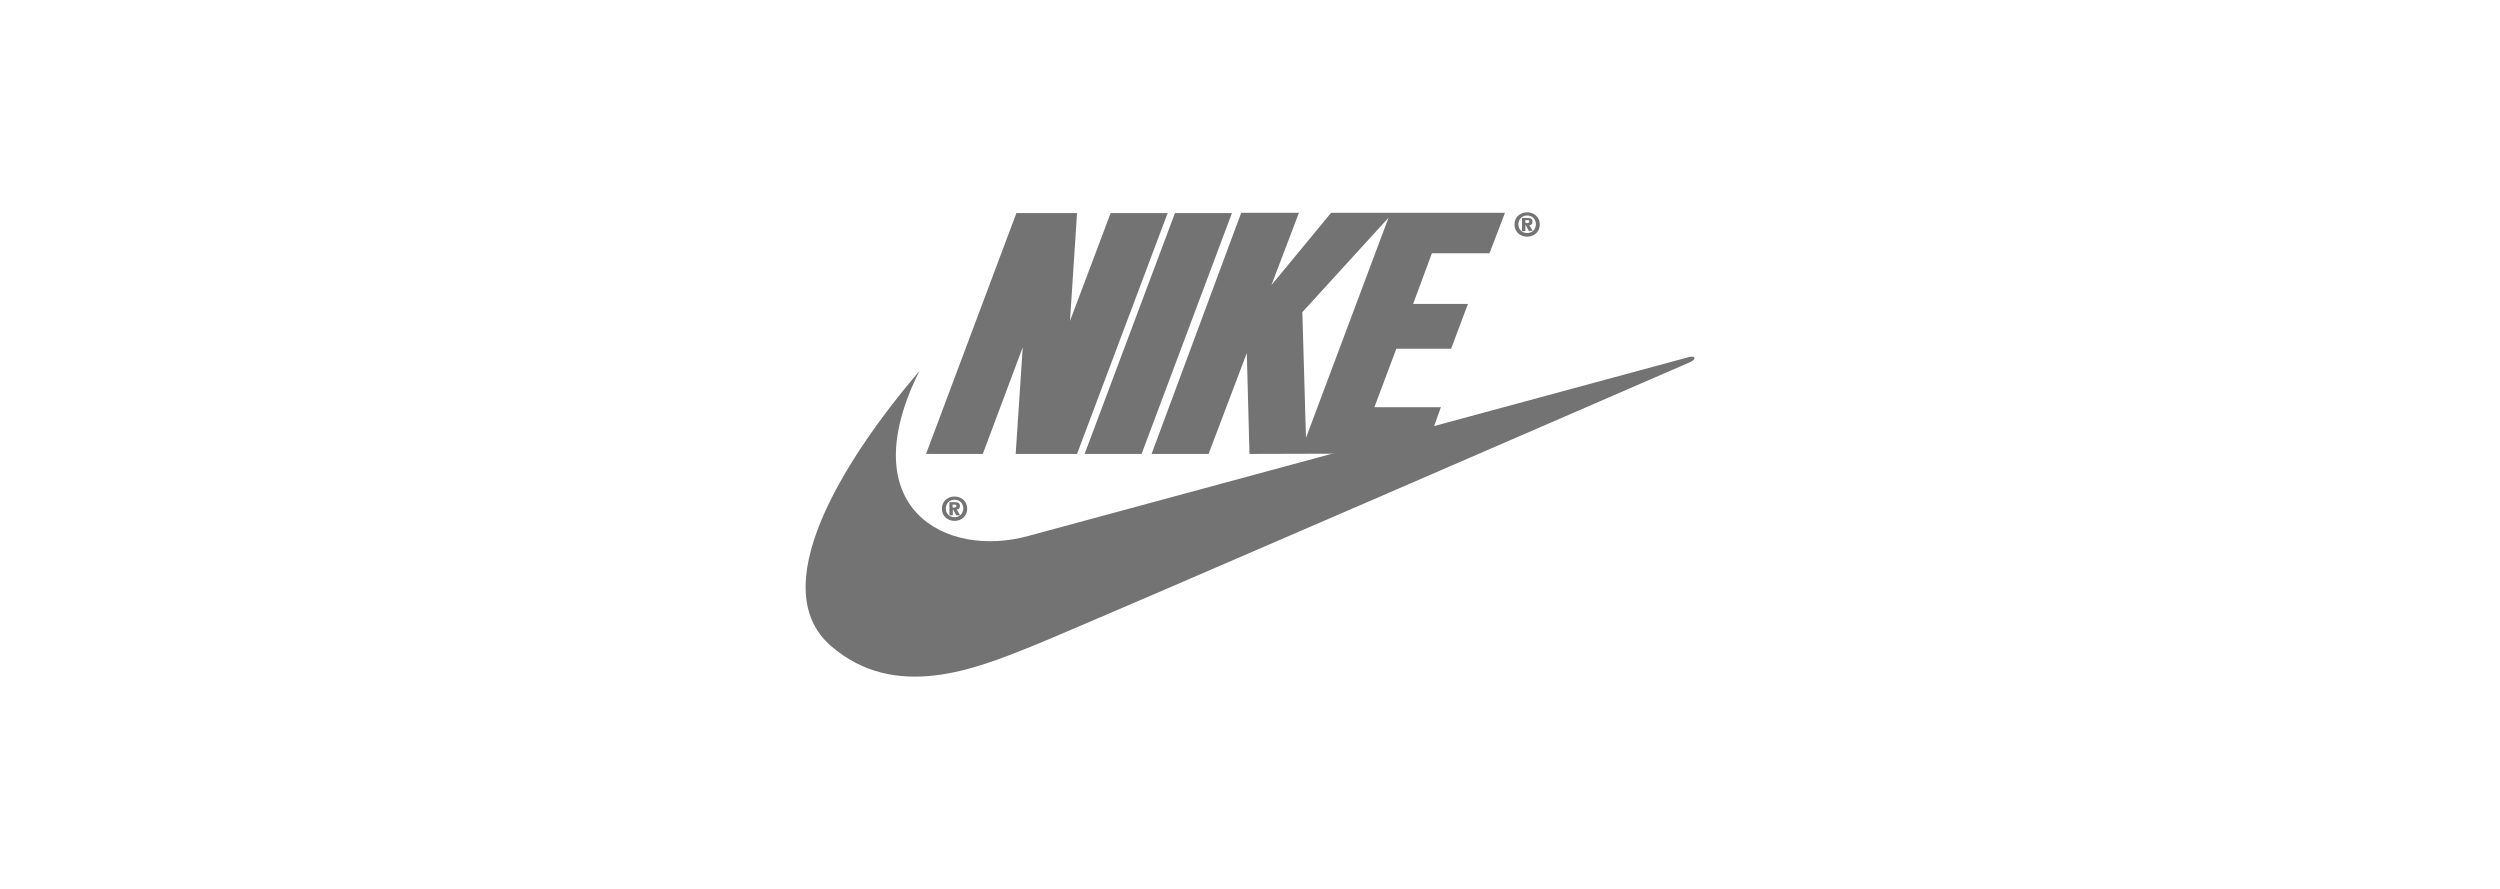 <?xml version="1.0" encoding="utf-8"?>
<!-- Generator: Adobe Illustrator 26.5.0, SVG Export Plug-In . SVG Version: 6.00 Build 0)  -->
<svg width="90" height="32" version="1.1" id="Layer_1" xmlns="http://www.w3.org/2000/svg" xmlns:xlink="http://www.w3.org/1999/xlink" 
	 viewBox="0 0 512 512" style="enable-background:new 0 0 512 512;">
<g id="XMLID_20_" fill="#737373">
	<path id="XMLID_24_" d="M85.82,286.01c-4.07,0-7.29,2.81-7.29,7.01s3.23,7.01,7.29,7.01s7.29-2.81,7.29-7.01
		S89.89,286.01,85.82,286.01z M85.82,297.93c-2.95,0-5.05-2.1-5.05-5.05c0-2.81,2.1-5.05,5.05-5.05c2.95,0,5.05,2.1,5.05,5.05
		C90.87,295.83,88.63,297.93,85.82,297.93z"/>
	<polygon id="XMLID_25_" points="156.38,261.46 121.03,261.46 125.1,200.02 102.1,261.46 69.41,261.46 121.45,122.72 156.38,122.72 
		152.32,184.87 175.74,122.72 208.57,122.72 	"/>
	<polygon id="XMLID_26_" points="160.73,261.46 212.78,122.72 245.6,122.72 193.56,261.46 	"/>
	<path id="XMLID_27_" d="M65.62,213.62C19.75,267.49-23.46,339.18,14.7,372.14c37.03,31.98,83.33,13.05,114.89,0.42
		s380.3-164.13,380.3-164.13c3.37-1.68,2.67-3.79-1.4-2.67c-1.68,0.42-379.74,102.83-379.74,102.83
		C80.77,322.06,26.06,292.74,65.62,213.62z"/>
	<path id="XMLID_30_" d="M87.09,293.45c0.98,0,1.82-0.56,1.82-1.96c0-1.82-1.12-2.24-3.23-2.24h-2.81v7.58h1.96v-3.23h0.28
		l1.68,3.23h2.24L87.09,293.45z M85.82,292.32H84.7v-1.68h0.98c0.56,0,1.26,0,1.26,0.84C86.8,292.04,86.52,292.32,85.82,292.32z"/>
	<path id="XMLID_33_" d="M415.63,122.3c-4.07,0-7.29,2.81-7.29,7.01s3.23,7.01,7.29,7.01c4.07,0,7.29-2.81,7.29-7.01
		S419.69,122.3,415.63,122.3z M415.63,134.22c-2.95,0-5.05-2.1-5.05-5.05c0-2.81,2.1-5.05,5.05-5.05s5.05,2.1,5.05,5.05
		C420.68,132.12,418.57,134.22,415.63,134.22z"/>
	<path id="XMLID_36_" d="M416.89,129.74c0.98,0,1.82-0.56,1.82-1.96c0-1.82-1.12-2.24-3.23-2.24h-2.81v7.58h1.96v-3.37h0.28
		l1.68,3.23h2.24L416.89,129.74z M415.77,128.47h-1.12v-1.68h0.98c0.56,0,1.26,0,1.26,0.84
		C416.75,128.33,416.33,128.47,415.77,128.47z"/>
	<path id="XMLID_39_" d="M394.02,145.73l8.84-23.15h-65.79h-0.28H302.7l-34.37,41.66l15.85-41.66h-33.25l-51.62,138.88h32.83
		l22.02-58.08l1.54,58.08l100.72-0.28l9.54-26.65h-38.3l12.63-33.67h31.56l9.68-25.81h-31.56l10.8-29.18h33.25V145.73z
		 M288.25,252.2l-2.1-72.39l49.66-54.43L288.25,252.2z"/>
</g>
</svg>
